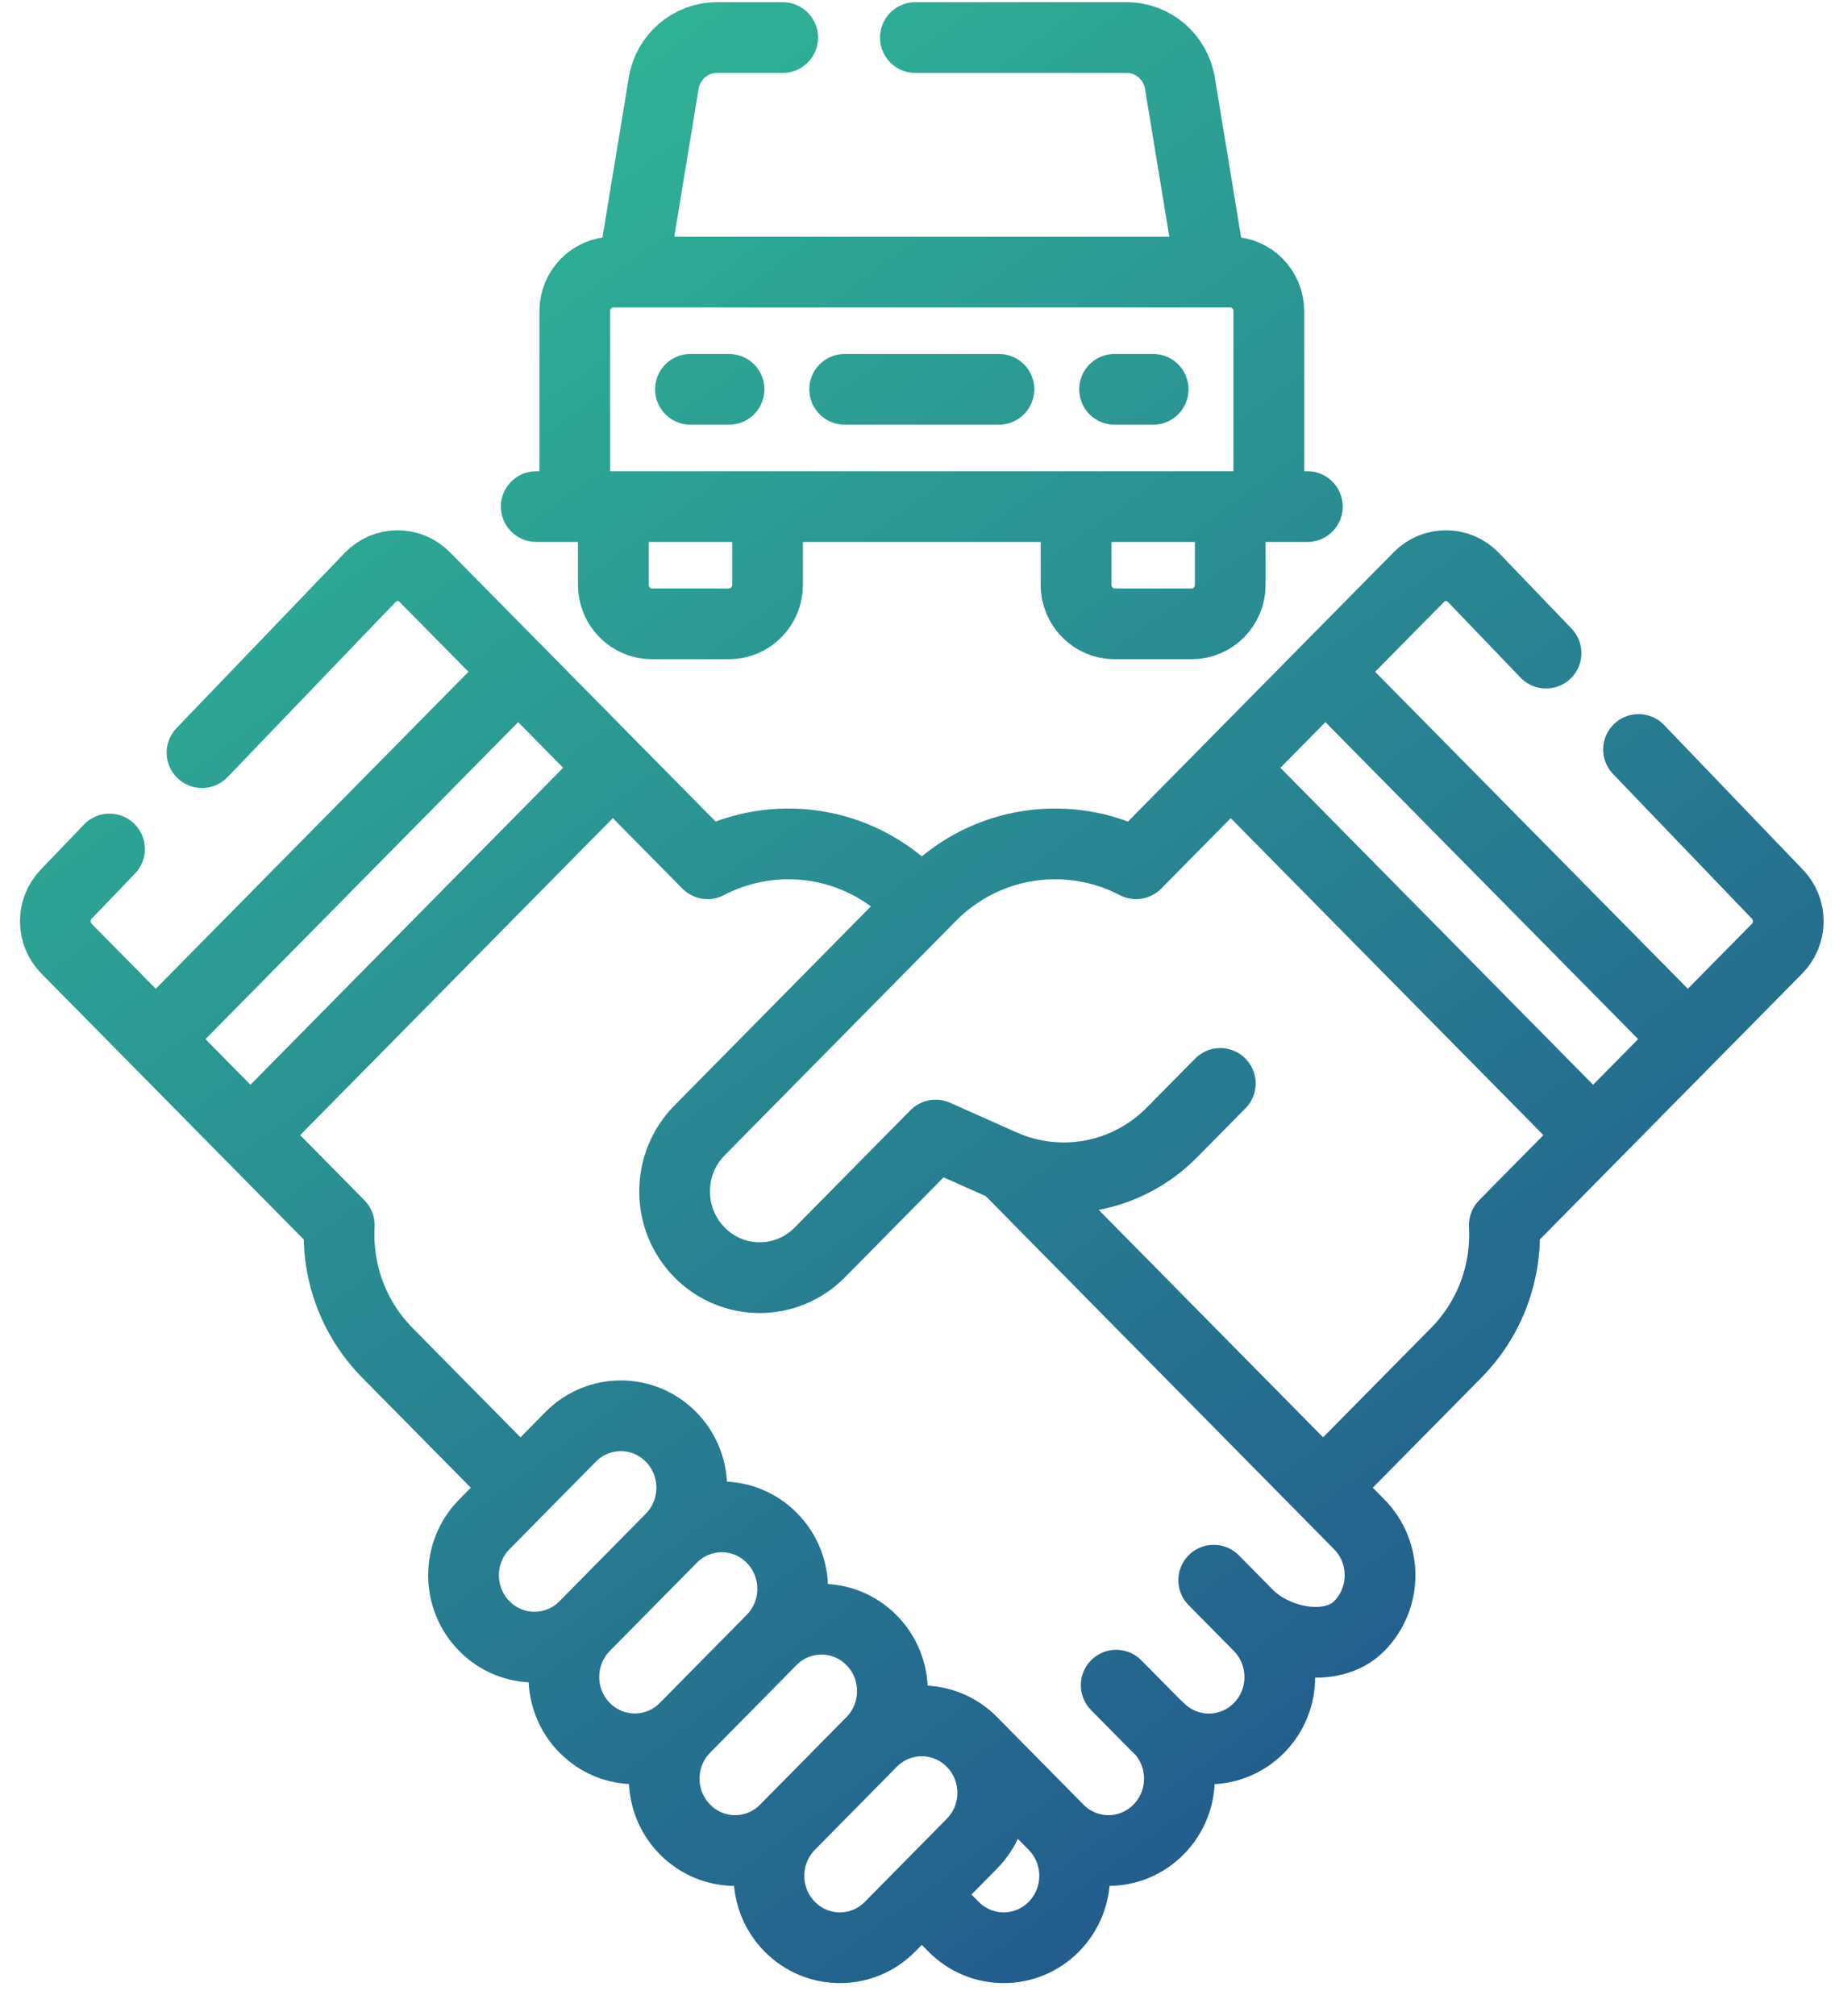 <svg width="52" height="57" viewBox="0 0 52 57" fill="none" xmlns="http://www.w3.org/2000/svg">
<path d="M3.096 24.002L1.872 25.278C1.459 25.708 1.463 26.395 1.882 26.82L4.405 29.376M4.405 29.376L14.652 18.991M4.405 29.376L7.082 32.09M5.712 21.277L10.467 16.324C10.888 15.885 11.582 15.879 12.008 16.313L14.652 18.991M14.652 18.991L17.329 21.705M17.329 21.705L7.082 32.09M17.329 21.705L20.007 24.418C21.883 23.437 24.244 23.742 25.817 25.336L26.065 25.588L23.613 28.073M7.082 32.09L9.593 34.634C9.522 35.931 9.975 37.251 10.952 38.242L14.65 41.989M46.332 21.188L50.258 25.278C50.671 25.708 50.667 26.395 50.248 26.82L47.725 29.376M47.725 29.376L37.478 18.991M47.725 29.376L45.047 32.09M37.478 18.991L40.121 16.313C40.548 15.879 41.242 15.885 41.663 16.324L43.716 18.463M37.478 18.991L34.8 21.705M34.8 21.705L45.047 32.09M34.8 21.705L32.123 24.418C30.247 23.437 27.886 23.742 26.313 25.336L19.78 31.957C18.84 32.909 18.84 34.453 19.78 35.405C20.719 36.358 22.243 36.358 23.182 35.405L26.456 32.088L28.34 32.927M45.047 32.09L42.537 34.633C42.608 35.93 42.155 37.251 41.178 38.242L37.412 42.057L28.443 32.968M27.483 49.245C26.7 48.451 25.43 48.451 24.646 49.245M27.483 49.245C28.267 50.039 28.267 51.326 27.483 52.12L25.167 54.467C24.384 55.261 23.114 55.261 22.33 54.467C21.547 53.673 21.547 52.386 22.33 51.592L24.646 49.245M27.483 49.245L29.799 51.592M24.646 49.245L22.205 51.719C21.422 52.513 20.152 52.513 19.369 51.719C18.585 50.925 18.585 49.638 19.369 48.844M24.646 49.245C25.43 48.451 25.43 47.164 24.646 46.37C23.863 45.576 22.593 45.576 21.81 46.37L19.369 48.844M19.369 48.844C18.585 49.638 17.315 49.638 16.532 48.844C15.748 48.05 15.748 46.763 16.532 45.969M19.369 48.844L21.827 46.353C22.61 45.559 22.61 44.272 21.827 43.478C21.043 42.684 19.773 42.684 18.99 43.478L16.532 45.969M16.532 45.969C15.748 46.763 14.478 46.763 13.695 45.969C12.911 45.175 12.911 43.888 13.695 43.094L16.136 40.62C16.919 39.826 18.189 39.826 18.973 40.62C19.756 41.414 19.756 42.701 18.973 43.495L16.532 45.969ZM34.505 30.629L33.14 32.012C31.879 33.291 29.973 33.654 28.34 32.927M28.34 32.927C28.374 32.942 28.409 32.954 28.443 32.968M29.799 51.592C30.583 52.386 30.583 53.673 29.799 54.467C29.016 55.261 27.746 55.261 26.962 54.467L26.065 53.557M29.799 51.592L29.924 51.719C30.708 52.513 31.978 52.513 32.761 51.719C33.545 50.925 33.545 49.638 32.761 48.844L32.764 48.847C33.548 49.641 34.818 49.641 35.601 48.847C36.384 48.053 36.384 46.766 35.601 45.972L35.281 45.647M32.756 48.85L31.562 47.64M35.281 45.647C36.064 46.441 37.652 46.763 38.435 45.969C39.218 45.175 39.218 43.888 38.435 43.094L28.443 32.968M35.281 45.647L34.319 44.672M23.884 11.006H28.245M20.614 11.006H19.523M31.516 11.006H32.606M25.884 1.062H31.859C32.605 1.062 33.242 1.609 33.364 2.355L34.242 7.691M17.888 7.691L18.766 2.355C18.888 1.609 19.525 1.062 20.271 1.062H22.131M15.163 14.321H36.967M35.877 14.321H16.253V8.797C16.253 8.186 16.741 7.692 17.343 7.692H34.787C35.389 7.692 35.877 8.186 35.877 8.797V14.321ZM20.614 17.636H18.433C17.831 17.636 17.343 17.141 17.343 16.531V14.321H21.704V16.531C21.704 17.141 21.216 17.636 20.614 17.636ZM31.516 17.636H33.697C34.299 17.636 34.787 17.141 34.787 16.531V14.321H30.426V16.531C30.426 17.141 30.914 17.636 31.516 17.636Z" stroke="url(#paint0_linear_46_394)" stroke-width="2" stroke-miterlimit="10" stroke-linecap="round" stroke-linejoin="round"/>
<defs>
<linearGradient id="paint0_linear_46_394" x1="6.439" y1="-15.169" x2="60.88" y2="58.978" gradientUnits="userSpaceOnUse">
<stop stop-color="#34D399"/>
<stop offset="1" stop-color="#1E3A8A"/>
</linearGradient>
</defs>
</svg>
